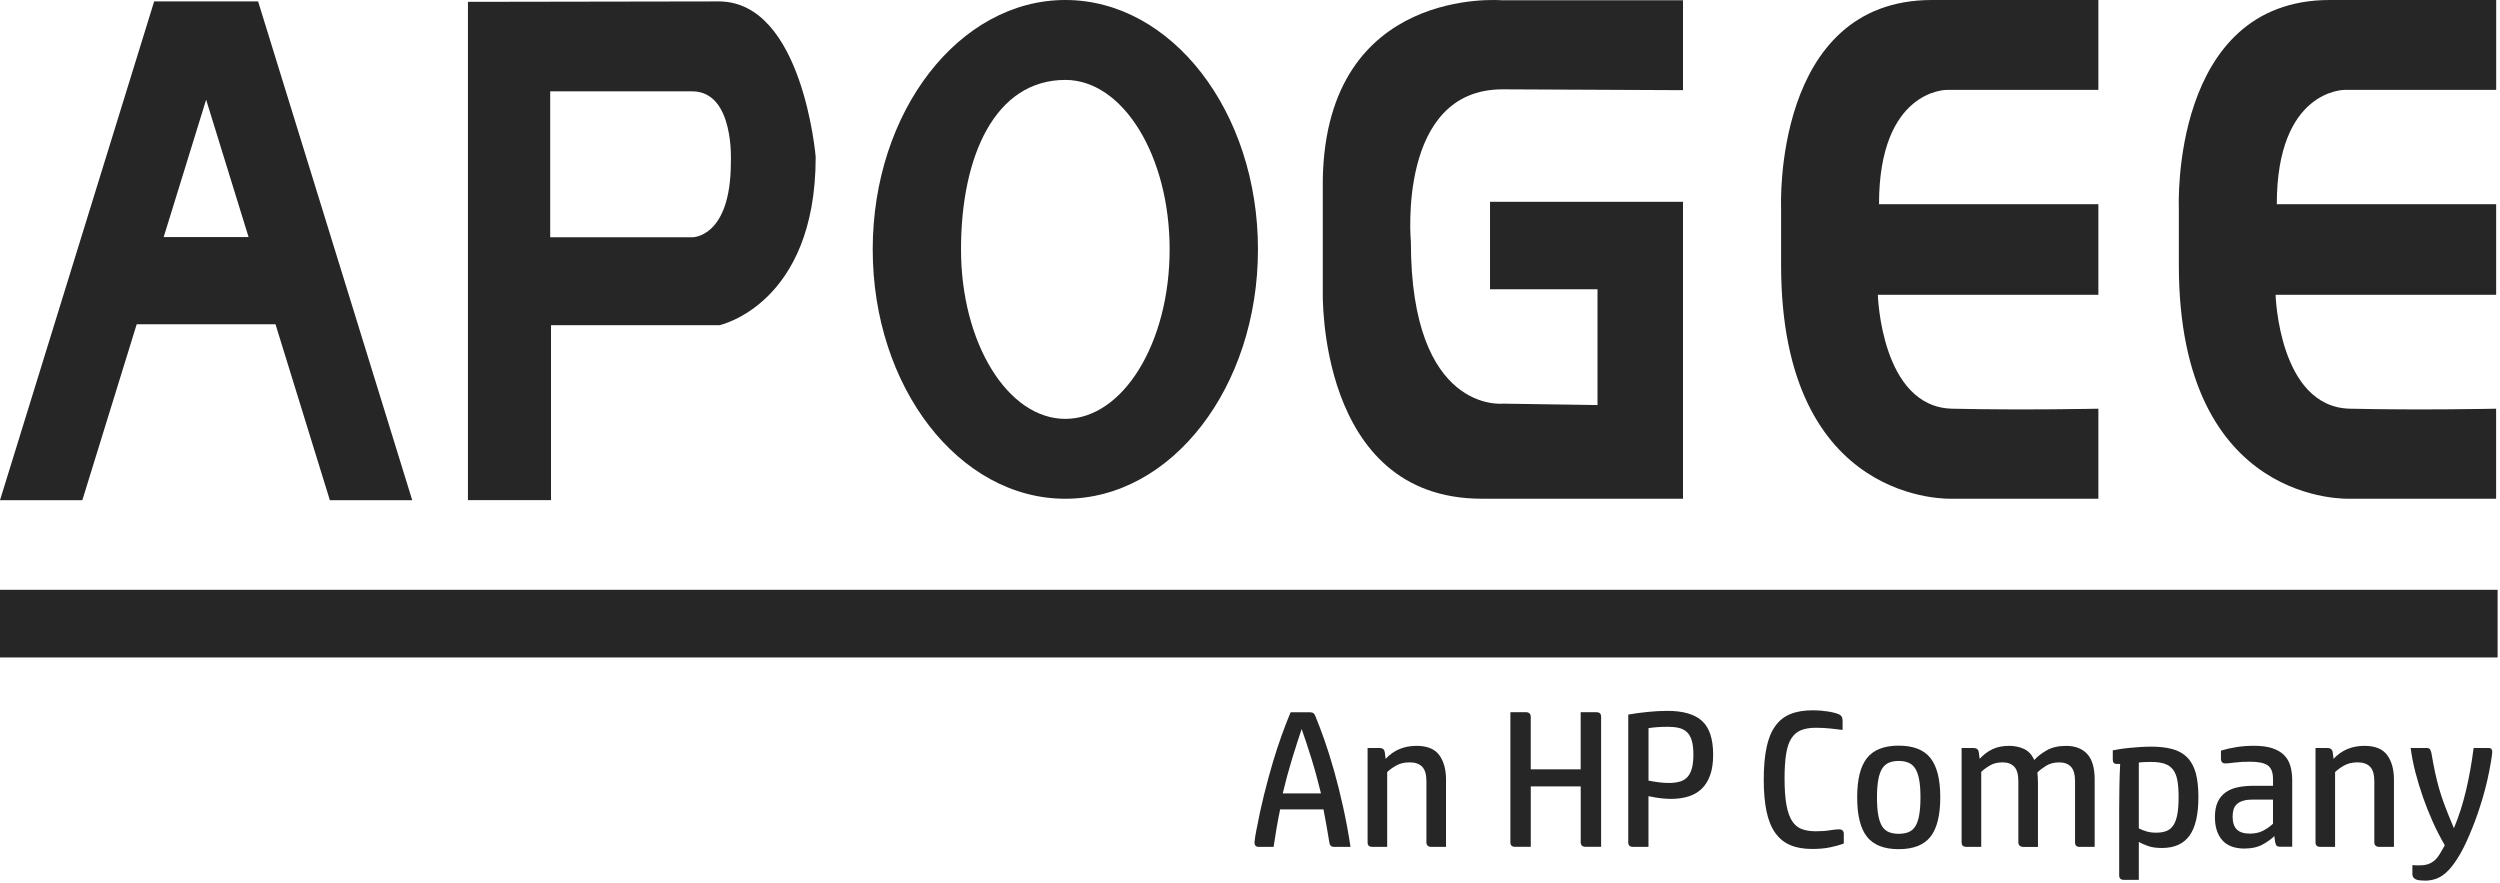 <svg width="722" height="255" viewBox="0 0 722 255" fill="none" xmlns="http://www.w3.org/2000/svg">
<g clip-path="url(#clip0_1344_3525)">
<path d="M383.91 243.28C383.65 241.6 383.37 239.98 383.09 238.43C382.81 236.88 382.52 235.32 382.22 233.75H369.7C369.32 235.55 368.98 237.36 368.67 239.19C368.36 241.02 368.08 242.82 367.81 244.58H363.49C362.67 244.58 362.27 244.11 362.31 243.18C362.42 242.06 362.59 240.96 362.82 239.87C363.5 236.24 364.25 232.77 365.07 229.46C365.9 226.15 366.74 223.05 367.6 220.15C368.46 217.25 369.34 214.59 370.22 212.16C371.1 209.73 371.94 207.58 372.73 205.71H378.34C378.79 205.71 379.12 205.8 379.35 205.99C379.58 206.18 379.76 206.48 379.91 206.89C380.7 208.8 381.56 211.08 382.5 213.73C383.44 216.39 384.36 219.34 385.28 222.59C386.2 225.84 387.07 229.33 387.89 233.05C388.71 236.77 389.43 240.61 390.03 244.58H385.26C384.47 244.58 384.02 244.15 383.91 243.29V243.28ZM375.92 210.52C375.03 213.18 374.11 216.05 373.16 219.13C372.21 222.22 371.31 225.55 370.45 229.14H381.5C380.63 225.55 379.72 222.21 378.76 219.13C377.8 216.05 376.85 213.18 375.91 210.52H375.92Z" fill="#262626"/>
<path d="M396.31 244.57C395.41 244.57 394.96 244.14 394.96 243.28V216.02H398.38C398.79 216.02 399.14 216.11 399.42 216.3C399.7 216.49 399.88 216.86 399.95 217.42L400.17 219.16C402.49 216.65 405.46 215.4 409.09 215.4C412.16 215.4 414.34 216.29 415.65 218.06C416.96 219.84 417.61 222.2 417.61 225.16V244.57H413.29C412.88 244.57 412.55 244.46 412.31 244.23C412.07 244 411.95 243.69 411.95 243.28V225.61C411.95 223.67 411.54 222.27 410.72 221.43C409.9 220.59 408.7 220.17 407.13 220.17C405.56 220.17 404.29 220.48 403.2 221.1C402.12 221.72 401.26 222.34 400.62 222.98V244.58H396.3L396.31 244.57Z" fill="#262626"/>
<path d="M461.05 205.69C461.95 205.69 462.4 206.12 462.4 206.98V244.56H457.86C457.45 244.56 457.12 244.45 456.88 244.22C456.64 243.99 456.51 243.68 456.51 243.27V227.11H442.09V244.56H437.55C436.65 244.56 436.2 244.13 436.2 243.27V205.69H440.74C441.15 205.69 441.48 205.8 441.72 206.03C441.96 206.26 442.08 206.57 442.08 206.98V222.18H456.5V205.69H461.04H461.05Z" fill="#262626"/>
<path d="M471.59 244.57C470.69 244.57 470.24 244.14 470.24 243.28V206.37C471.88 206.07 473.74 205.82 475.79 205.61C477.85 205.4 479.77 205.3 481.57 205.3C486.09 205.3 489.42 206.27 491.56 208.22C493.69 210.16 494.76 213.42 494.76 217.98C494.76 220.3 494.47 222.26 493.89 223.87C493.31 225.48 492.5 226.79 491.45 227.8C490.4 228.81 489.12 229.55 487.61 230.02C486.1 230.49 484.42 230.72 482.59 230.72C481.62 230.72 480.59 230.65 479.5 230.52C478.41 230.39 477.27 230.19 476.08 229.93V244.57H471.59ZM476.08 225.44C477.05 225.63 478.02 225.79 479 225.92C479.98 226.05 480.94 226.12 481.92 226.12C483.12 226.12 484.16 226 485.06 225.75C485.96 225.51 486.69 225.08 487.28 224.46C487.86 223.84 488.3 223.01 488.6 221.96C488.9 220.91 489.05 219.58 489.05 217.98C489.05 216.26 488.89 214.88 488.57 213.83C488.25 212.78 487.77 211.97 487.14 211.39C486.5 210.81 485.73 210.42 484.81 210.21C483.89 210 482.85 209.9 481.7 209.9C480.55 209.9 479.52 209.94 478.53 210.01C477.54 210.08 476.73 210.18 476.09 210.29V225.44H476.08Z" fill="#262626"/>
<path d="M523.61 205.13C524.92 205.13 526.27 205.23 527.68 205.44C529.08 205.65 530.18 205.92 530.96 206.25C531.41 206.44 531.72 206.68 531.89 206.98C532.06 207.28 532.14 207.67 532.14 208.16V210.8C531.06 210.65 529.85 210.51 528.52 210.38C527.19 210.25 525.82 210.18 524.4 210.18C522.72 210.18 521.3 210.41 520.14 210.88C518.98 211.35 518.05 212.14 517.34 213.26C516.63 214.38 516.12 215.89 515.83 217.77C515.53 219.66 515.38 222.02 515.38 224.87C515.38 228.01 515.57 230.57 515.94 232.55C516.31 234.53 516.87 236.08 517.6 237.18C518.33 238.28 519.25 239.04 520.38 239.45C521.5 239.86 522.83 240.07 524.36 240.07C525.89 240.07 527.3 239.98 528.45 239.79C529.6 239.6 530.49 239.51 531.09 239.51C532.02 239.51 532.49 239.96 532.49 240.86V243.61C531.41 244.02 530.11 244.39 528.59 244.7C527.08 245.02 525.33 245.18 523.35 245.18C520.88 245.18 518.77 244.81 517.01 244.06C515.25 243.31 513.8 242.12 512.66 240.5C511.52 238.87 510.69 236.8 510.16 234.27C509.64 231.75 509.37 228.71 509.37 225.16C509.37 221.61 509.63 218.5 510.16 215.96C510.68 213.42 511.52 211.34 512.66 209.73C513.8 208.12 515.27 206.95 517.06 206.22C518.85 205.49 521.04 205.13 523.62 205.13H523.61Z" fill="#262626"/>
<path d="M548.351 245.24C544.121 245.24 541.071 244.04 539.181 241.65C537.291 239.26 536.351 235.46 536.351 230.26C536.351 225.06 537.291 221.32 539.181 218.93C541.071 216.54 544.131 215.34 548.351 215.34C552.571 215.34 555.631 216.54 557.521 218.93C559.411 221.32 560.351 225.1 560.351 230.26C560.351 235.42 559.411 239.25 557.521 241.65C555.631 244.04 552.571 245.24 548.351 245.24ZM554.631 230.26C554.631 228.24 554.511 226.56 554.261 225.21C554.011 223.86 553.641 222.79 553.141 221.98C552.631 221.18 551.981 220.61 551.181 220.27C550.381 219.93 549.431 219.76 548.351 219.76C547.271 219.76 546.321 219.93 545.521 220.27C544.721 220.61 544.061 221.18 543.561 221.98C543.061 222.78 542.681 223.86 542.441 225.21C542.201 226.56 542.071 228.24 542.071 230.26C542.071 232.28 542.191 234.03 542.441 235.39C542.681 236.75 543.061 237.84 543.561 238.64C544.071 239.44 544.721 240 545.521 240.32C546.321 240.64 547.271 240.8 548.351 240.8C549.431 240.8 550.381 240.64 551.181 240.32C551.981 240 552.641 239.44 553.141 238.64C553.651 237.84 554.021 236.75 554.261 235.39C554.501 234.03 554.631 232.31 554.631 230.26Z" fill="#262626"/>
<path d="M584.251 244.57C583.841 244.57 583.511 244.46 583.271 244.23C583.031 244 582.901 243.69 582.901 243.28V225.61C582.901 223.67 582.511 222.27 581.721 221.43C580.931 220.59 579.811 220.17 578.351 220.17C576.891 220.17 575.701 220.47 574.681 221.07C573.651 221.67 572.821 222.29 572.181 222.92V244.57H567.861C566.961 244.57 566.511 244.14 566.511 243.28V216.02H569.931C570.341 216.02 570.691 216.11 570.971 216.3C571.251 216.49 571.431 216.86 571.501 217.42L571.721 219.16C572.771 218 573.971 217.08 575.341 216.41C576.701 215.74 578.341 215.4 580.251 215.4C581.821 215.4 583.251 215.7 584.541 216.3C585.831 216.9 586.811 217.96 587.491 219.5C588.391 218.49 589.581 217.56 591.081 216.7C592.581 215.84 594.451 215.41 596.691 215.41C599.311 215.41 601.341 216.19 602.781 217.74C604.221 219.29 604.941 221.77 604.941 225.17V244.58H600.561C599.701 244.58 599.271 244.15 599.271 243.29V225.62C599.271 223.68 598.881 222.28 598.091 221.44C597.301 220.6 596.181 220.18 594.721 220.18C593.261 220.18 591.951 220.51 590.911 221.16C589.861 221.82 589.021 222.46 588.391 223.1C588.501 224.07 588.561 225.04 588.561 226.02V244.59H584.241L584.251 244.57Z" fill="#262626"/>
<path d="M624.36 244.9C622.75 244.9 621.42 244.71 620.38 244.34C619.33 243.97 618.43 243.57 617.69 243.16V254.1H613.37C612.47 254.1 612.02 253.67 612.02 252.81V233.91C612.02 231.78 612.04 229.59 612.08 227.35C612.12 225.11 612.19 222.86 612.3 220.62H611.29C610.54 220.62 610.17 220.21 610.17 219.39V216.7C610.73 216.59 611.43 216.47 612.27 216.33C613.11 216.19 614.02 216.09 614.99 215.99C615.96 215.9 616.99 215.81 618.07 215.74C619.15 215.67 620.2 215.63 621.21 215.63C623.6 215.63 625.66 215.86 627.38 216.33C629.1 216.8 630.52 217.59 631.64 218.71C632.76 219.83 633.58 221.32 634.11 223.17C634.63 225.02 634.9 227.35 634.9 230.15C634.9 235.24 634.04 238.97 632.32 241.34C630.6 243.72 627.94 244.9 624.35 244.9H624.36ZM622.79 240.47C623.91 240.47 624.87 240.31 625.68 239.99C626.48 239.67 627.15 239.12 627.67 238.33C628.19 237.54 628.58 236.49 628.82 235.16C629.06 233.83 629.18 232.16 629.18 230.14C629.18 228.31 629.07 226.75 628.84 225.46C628.62 224.17 628.2 223.12 627.61 222.32C627.01 221.52 626.2 220.94 625.17 220.58C624.14 220.22 622.82 220.05 621.22 220.05C620.77 220.05 620.21 220.06 619.54 220.08C618.87 220.1 618.25 220.15 617.69 220.22V239.24C618.44 239.61 619.2 239.91 619.99 240.14C620.78 240.36 621.71 240.48 622.79 240.48V240.47Z" fill="#262626"/>
<path d="M648.31 245.07C645.39 245.07 643.22 244.27 641.8 242.66C640.38 241.05 639.67 238.83 639.67 235.98C639.67 234.22 639.94 232.76 640.48 231.6C641.02 230.44 641.79 229.52 642.78 228.82C643.77 228.12 644.94 227.64 646.29 227.36C647.64 227.08 649.1 226.94 650.67 226.94H656.45V225.03C656.45 223.09 655.94 221.76 654.93 221.05C653.92 220.34 652.2 219.98 649.77 219.98C648.12 219.98 646.65 220.06 645.34 220.23C644.03 220.4 643.17 220.48 642.76 220.48C642.27 220.48 641.93 220.36 641.72 220.12C641.51 219.88 641.41 219.57 641.41 219.19V216.78C642.72 216.37 644.2 216.03 645.84 215.77C647.49 215.51 649.17 215.38 650.89 215.38C653.02 215.38 654.8 215.61 656.22 216.08C657.64 216.55 658.78 217.21 659.64 218.07C660.5 218.93 661.11 219.98 661.46 221.21C661.81 222.44 661.99 223.81 661.99 225.3V244.54H658.57C657.93 244.54 657.54 244.4 657.39 244.12C657.24 243.84 657.13 243.51 657.05 243.14L656.83 241.46C655.86 242.4 654.69 243.23 653.32 243.96C651.95 244.69 650.28 245.05 648.3 245.05L648.31 245.07ZM650.5 230.93C649.38 230.93 648.44 231.05 647.7 231.3C646.95 231.54 646.36 231.88 645.93 232.31C645.5 232.74 645.2 233.25 645.03 233.85C644.86 234.45 644.78 235.1 644.78 235.81C644.78 237.53 645.19 238.78 646.01 239.57C646.83 240.36 648.09 240.75 649.77 240.75C651.27 240.75 652.55 240.46 653.64 239.88C654.72 239.3 655.66 238.64 656.44 237.89V230.93H650.49H650.5Z" fill="#262626"/>
<path d="M670.071 244.57C669.171 244.57 668.721 244.14 668.721 243.28V216.02H672.141C672.551 216.02 672.901 216.11 673.181 216.3C673.461 216.49 673.641 216.86 673.711 217.42L673.931 219.16C676.251 216.65 679.221 215.4 682.851 215.4C685.921 215.4 688.101 216.29 689.411 218.06C690.721 219.84 691.371 222.2 691.371 225.16V244.57H687.051C686.641 244.57 686.311 244.46 686.071 244.23C685.831 244 685.701 243.69 685.701 243.28V225.61C685.701 223.67 685.291 222.27 684.471 221.43C683.651 220.59 682.451 220.17 680.881 220.17C679.311 220.17 678.041 220.48 676.951 221.1C675.871 221.72 675.011 222.34 674.371 222.98V244.58H670.051L670.071 244.57Z" fill="#262626"/>
<path d="M702.16 217.3C702.53 219.47 702.89 221.36 703.23 222.97C703.57 224.58 703.96 226.17 704.41 227.74C704.86 229.31 705.42 230.99 706.1 232.79C706.78 234.58 707.64 236.72 708.69 239.18C710.12 235.78 711.29 232.11 712.21 228.19C713.13 224.26 713.85 220.21 714.38 216.02H718.59C719.08 216.02 719.39 216.12 719.54 216.33C719.69 216.54 719.76 216.79 719.76 217.09C719.76 217.43 719.71 217.89 719.62 218.49C719.53 219.09 719.44 219.63 719.37 220.12C718.73 223.86 717.93 227.35 716.96 230.58C715.99 233.82 715.02 236.63 714.04 239.02C712.81 242.13 711.63 244.66 710.5 246.62C709.37 248.58 708.26 250.14 707.15 251.3C706.04 252.46 704.93 253.25 703.83 253.68C702.72 254.11 701.59 254.33 700.42 254.33C699.97 254.33 699.46 254.3 698.9 254.25C698.34 254.2 697.92 254.09 697.66 253.94C697.02 253.64 696.7 253.14 696.7 252.43V249.85C697.15 249.89 697.54 249.91 697.88 249.91H698.84C699.78 249.91 700.6 249.79 701.29 249.54C701.98 249.3 702.59 248.94 703.12 248.47C703.65 248 704.13 247.4 704.59 246.67C705.04 245.94 705.53 245.09 706.06 244.12C704.82 241.99 703.67 239.75 702.62 237.42C701.57 235.08 700.62 232.71 699.78 230.3C698.94 227.89 698.2 225.49 697.58 223.09C696.96 220.7 696.5 218.34 696.2 216.02H700.74C701.3 216.02 701.66 216.16 701.81 216.44C701.96 216.72 702.07 217.01 702.15 217.31L702.16 217.3Z" fill="#262626"/>
<path d="M721.31 170.34H0V189.88H721.31V170.34Z" fill="#262626"/>
<path d="M486.06 0.08H433.7C433.7 0.08 383.04 -4.28 382.02 51.78V84.02C382.02 84.02 380.21 144.03 427.92 144.03H486.05V58.28H430.32V83.54H461.36V116.98L433.93 116.57C433.93 116.57 407.46 119.39 407.46 69.83C407.46 69.83 403.37 25.8 433.93 25.8L486.05 26.04V0.08H486.06Z" fill="#262626"/>
<path d="M606.01 0V25.96H562.19C562.19 25.96 542.66 25.84 542.66 58.97H606.01V85.13H542.32C542.32 85.13 543.23 117.57 563.79 118.03C584.35 118.49 606.01 118.03 606.01 118.03V144.03H563.79C563.79 144.03 514.38 146.42 514.38 76.56V59.99C514.38 59.99 511.88 0 557.97 0H606.02H606.01Z" fill="#262626"/>
<path d="M720.9 0V25.96H677.08C677.08 25.96 657.54 25.84 657.54 58.97H720.89V85.13H657.19C657.19 85.13 658.1 117.57 678.66 118.03C699.22 118.49 720.88 118.03 720.88 118.03V144.03H678.66C678.66 144.03 629.25 146.42 629.25 76.56V59.99C629.25 59.99 626.77 0 672.85 0H720.9Z" fill="#262626"/>
<path d="M363.3 72.02C363.3 111.8 338.4 144.04 307.67 144.04C276.94 144.04 252.04 111.8 252.04 72.02C252.04 32.24 276.95 0 307.67 0C338.39 0 363.3 32.24 363.3 72.02ZM307.67 23.08C287.42 23.08 277.54 44.99 277.54 72.02C277.54 99.05 291.03 120.97 307.67 120.97C324.31 120.97 337.79 99.06 337.79 72.02C337.79 44.98 324.3 23.08 307.67 23.08Z" fill="#262626"/>
<path d="M207.57 0.41C231.86 0.41 235.57 45.32 235.57 45.32C235.57 87.94 207.8 93.91 207.8 93.91H159.13V144.44H135.14V0.53L207.57 0.41ZM158.9 26.38V68.53H199.89C199.89 68.53 211.07 68.76 211.07 46.87C211.07 46.87 212.23 26.38 199.89 26.38H158.9Z" fill="#262626"/>
<path d="M95.27 144.45H119.05C104.22 96.43 89.38 48.42 74.54 0.41H44.52C29.68 48.42 14.84 96.43 0 144.45H23.78C29.01 127.51 34.25 110.58 39.48 93.64H79.56C84.79 110.58 90.03 127.51 95.26 144.45H95.27ZM47.27 68.47C51.36 55.24 55.44 42.02 59.53 28.79C63.62 42.02 67.7 55.24 71.79 68.47H47.27Z" fill="#262626"/>
</g>
<defs>
<clipPath id="clip0_1344_3525">
<rect width="721.31" height="254.33" fill="white"/>
</clipPath>
</defs>
</svg>
